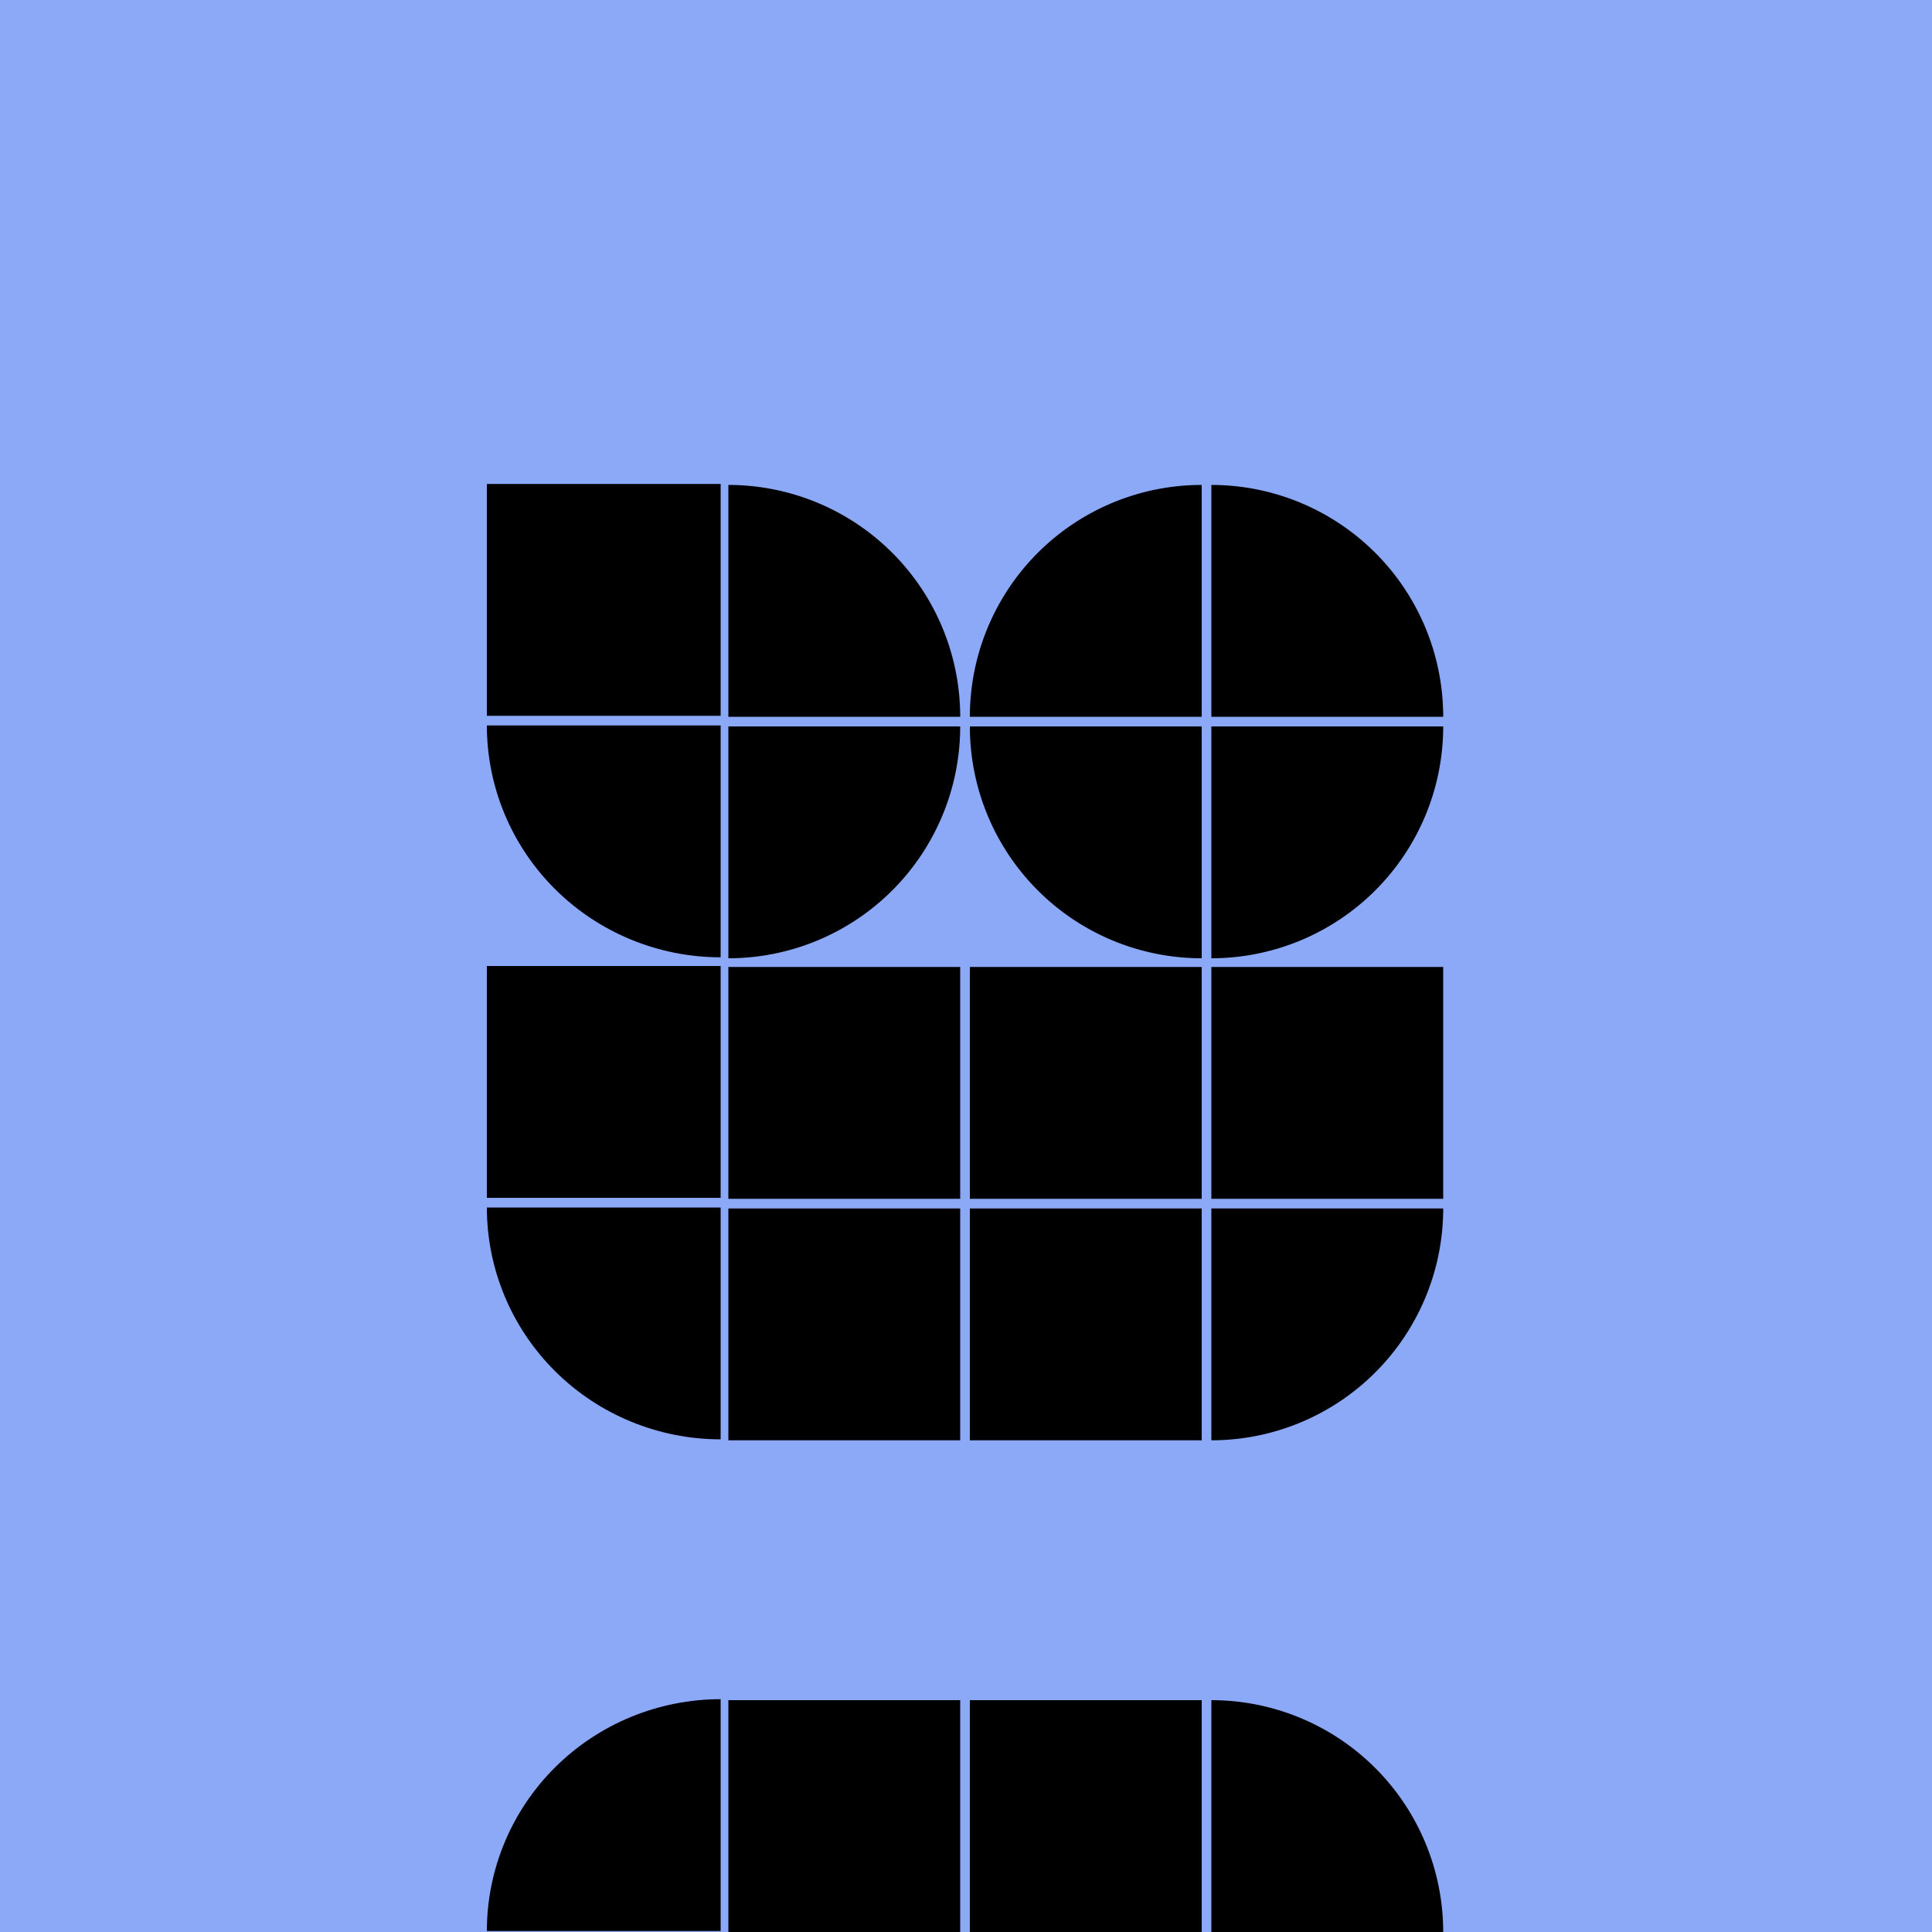 <svg xmlns="http://www.w3.org/2000/svg" width="2000" height="2000" fill="none" viewBox="0 0 2000 2000"><path fill="#1451EE" d="M2000 0H0v2000h2000V0Z"/><path fill="#8CA9F8" d="M2000 0H0v2000h2000V0Z"/><path fill="hsl(223, 87%,71%, 30%) " d="M746 501H504v240h242V501Z"/><path fill="hsl(223, 87%,99%, 87%) " d="M754 502a239.998 239.998 0 0 1 169.705 70.295A239.997 239.997 0 0 1 994 742H754V502Z"/><path fill="hsl(223, 87%,99%, 36%) " d="M1244 502a239.983 239.983 0 0 0-169.7 70.295 239.93 239.93 0 0 0-52.03 77.861A240.023 240.023 0 0 0 1004 742h240V502Z"/><path fill="hsl(223, 87%,81%, 105%) " d="M1254 502c63.65 0 124.69 25.286 169.71 70.295A240.03 240.03 0 0 1 1494 742h-240V502Z"/><path fill="hsl(223, 87%,88%, 61%) " d="M504 751c0 63.652 25.497 124.696 70.881 169.705C620.264 965.714 681.818 991 746 991V751H504Z"/><path fill="hsl(223, 87%,99%, 70%) " d="M1004 752a239.999 239.999 0 0 0 70.3 169.705A239.992 239.992 0 0 0 1244 992V752h-240Z"/><path fill="hsl(223, 87%,99%, 31%) " d="M994 752a240.004 240.004 0 0 1-70.294 169.706A240.004 240.004 0 0 1 754 992V752h240Z" style="mix-blend-mode: multiply;"/><path fill="hsl(223, 87%,99%, 40%) " d="M1494 752a239.993 239.993 0 0 1-70.29 169.705A240.032 240.032 0 0 1 1254 992V752h240Z" style="mix-blend-mode: multiply;"/><path fill="hsl(223, 87%,86%, 112%) " d="M746 1000H504v240h242v-240Z"/><path fill="hsl(223, 87%,99%, 59%) " d="M994 1001H754v240h240v-240Z"/><path fill="hsl(223, 87%,99%, 99%) " d="M1244 1001h-240v240h240v-240Z"/><path fill="hsl(223, 87%,86%, 28%) " d="M1494 1001h-240v240h240v-240Z"/><path fill="hsl(223, 87%,65%, 80%) " d="M994 1760H754v240h240v-240Z"/><path fill="hsl(223, 87%,99%, 96%) " d="M1244 1760h-240v240h240v-240Z"/><path fill="hsl(223, 87%,99%, 60%) " d="M994 1251H754v240h240v-240Z"/><path fill="hsl(223, 87%,99%, 48%) " d="M1244 1251h-240v240h240v-240Z"/><path fill="hsl(223, 87%,75%, 31%) " d="M504 1250c0 63.65 25.497 124.69 70.881 169.71C620.266 1464.72 681.819 1490 746 1490v-240H504Z"/><path fill="hsl(223, 87%,95%, 84%) " d="M1494 1251c0 63.65-25.29 124.69-70.29 169.71A240.048 240.048 0 0 1 1254 1491v-240h240Z"/><path fill="hsl(223, 87%,99%, 28%) " d="M746 1759c-64.181 0-125.734 25.28-171.119 70.29C529.498 1874.3 504.002 1935.35 504 1999h242v-240Z"/><path fill="hsl(223, 87%,77%, 45%) " d="M1254 1760c63.65 0 124.69 25.29 169.71 70.29 45 45.01 70.29 106.06 70.29 169.71h-240v-240Z"/></svg>